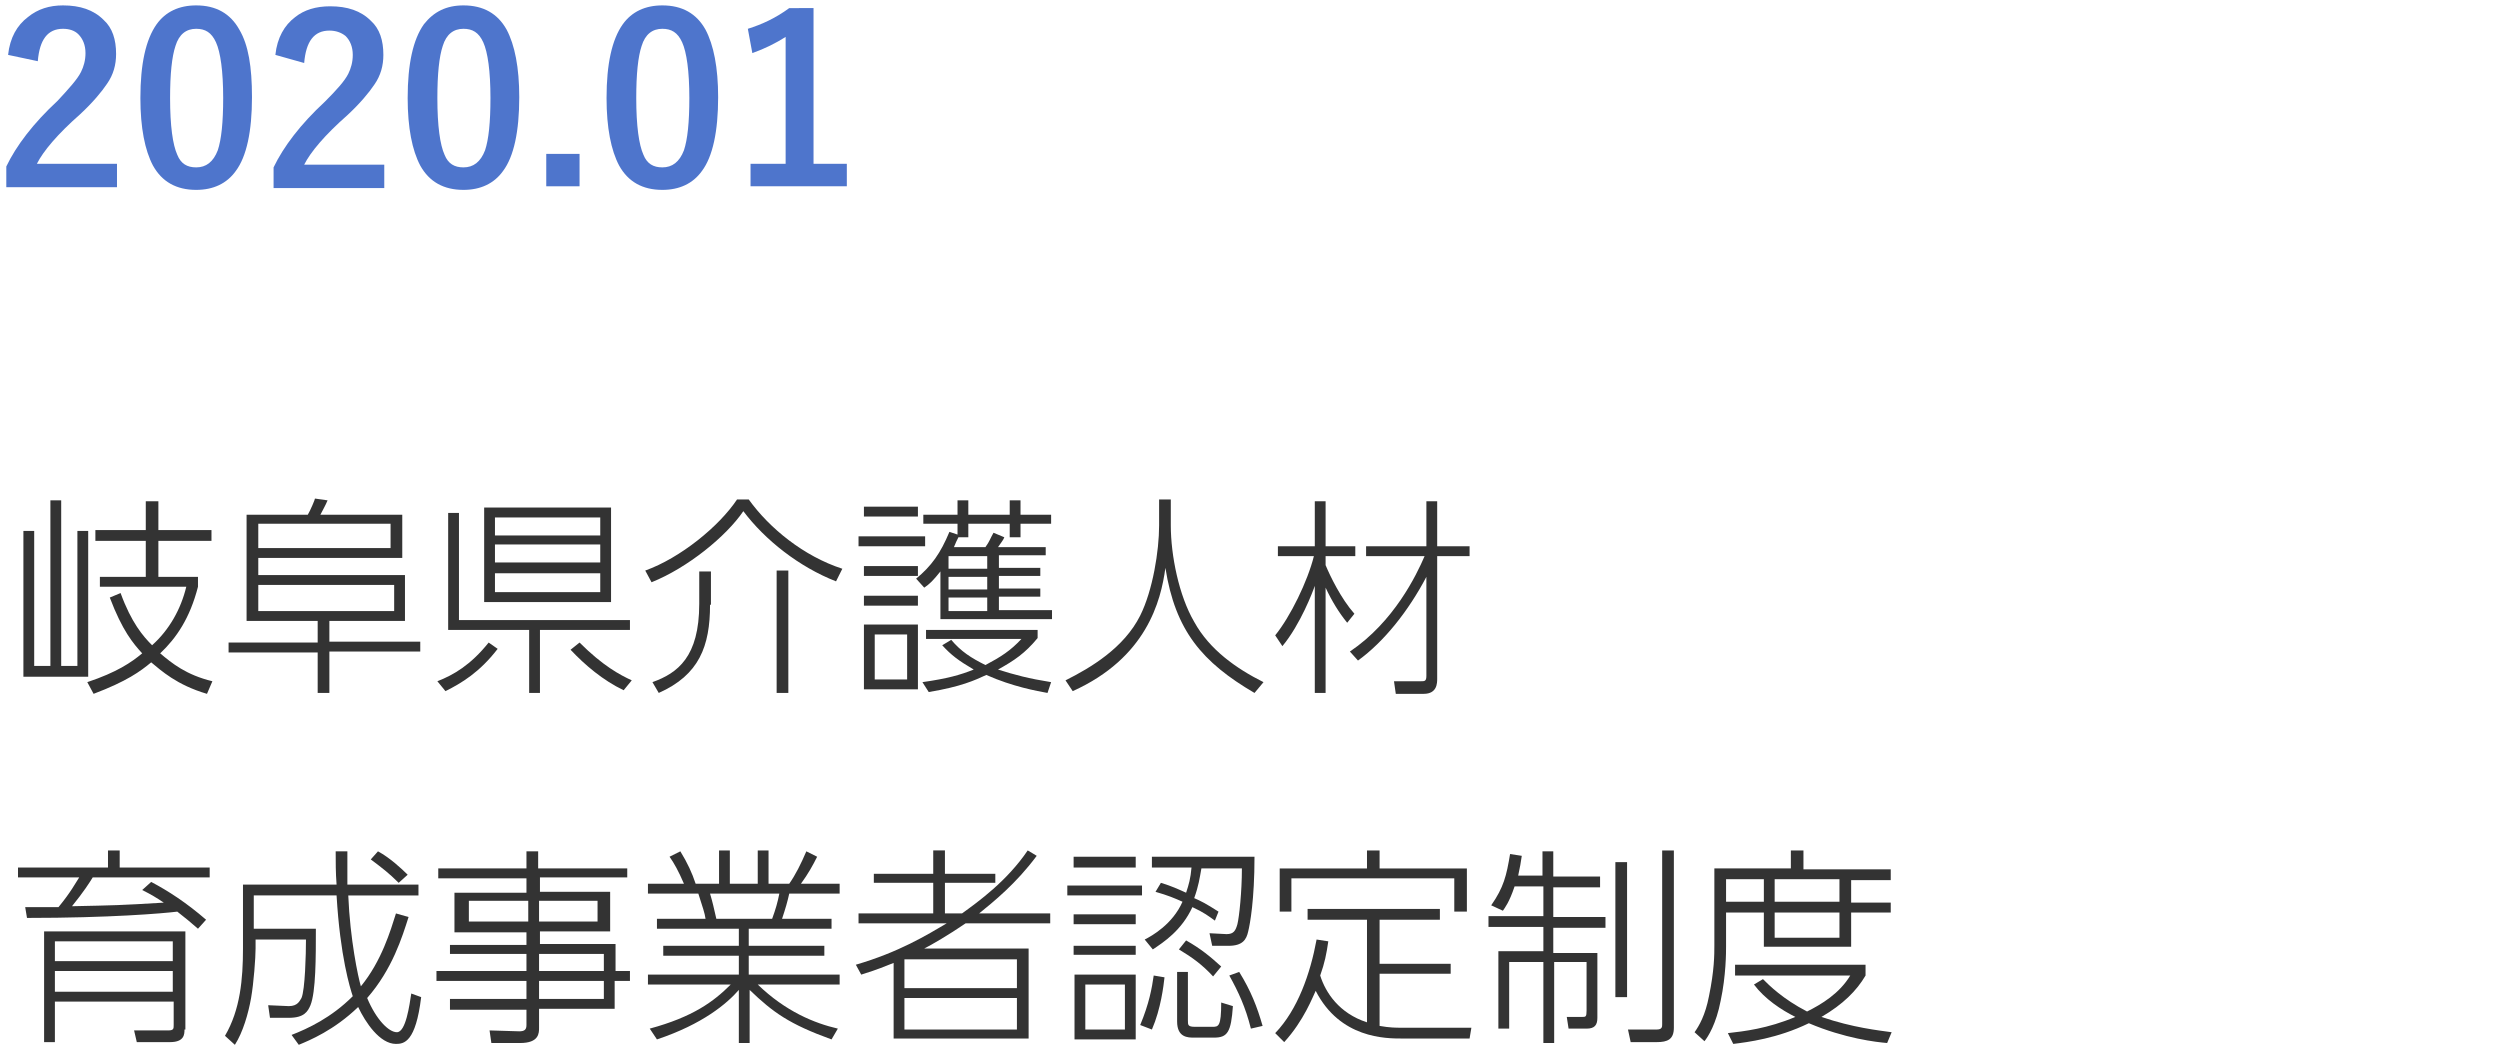 <?xml version="1.0" encoding="utf-8"?>
<!-- Generator: Adobe Illustrator 24.0.0, SVG Export Plug-In . SVG Version: 6.00 Build 0)  -->
<svg version="1.1" id="レイヤー_1" xmlns="http://www.w3.org/2000/svg" xmlns:xlink="http://www.w3.org/1999/xlink" x="0px"
	 y="0px" width="277.8px" height="116.6px" viewBox="0 0 277.8 116.6" style="enable-background:new 0 0 277.8 116.6;"
	 xml:space="preserve">
<style type="text/css">
	.st0{fill:#4E75CC;}
	.st1{fill:#333333;}
</style>
<title>アートボード 1</title>
<g>
	<g>
		<g>
			<g>
				<path class="st0" d="M0.9,6.1c0.2-1.9,1-3.3,2.2-4.2C4.2,1,5.5,0.6,7,0.6c1.9,0,3.4,0.5,4.5,1.6c1,0.9,1.4,2.2,1.4,3.8
					c0,1.2-0.3,2.3-1,3.3c-0.6,0.9-1.6,2.1-3,3.4c-2.5,2.2-4.1,4.1-4.8,5.5H13v2.6H0.7v-2.3c1.1-2.3,3-4.8,5.7-7.3
					C7.7,9.8,8.6,8.8,9,8c0.3-0.6,0.5-1.3,0.5-2.1c0-0.9-0.3-1.6-0.8-2.1C8.3,3.4,7.7,3.2,7,3.2c-1.7,0-2.6,1.2-2.8,3.6L0.9,6.1z"/>
				<path class="st0" d="M21.8,0.6c2.2,0,3.8,0.9,4.8,2.7C27.6,5,28,7.4,28,10.8c0,3.8-0.6,6.6-1.8,8.2c-1,1.4-2.5,2.1-4.4,2.1
					c-2.2,0-3.8-0.9-4.8-2.7c-0.9-1.7-1.4-4.2-1.4-7.5c0-3.8,0.6-6.5,1.8-8.2C18.4,1.3,19.9,0.6,21.8,0.6z M21.8,3.2
					c-1.1,0-1.9,0.6-2.3,1.9c-0.4,1.2-0.6,3.1-0.6,5.8c0,3.1,0.3,5.2,0.8,6.3c0.4,1,1.1,1.4,2.1,1.4c1.1,0,1.9-0.6,2.4-1.9
					c0.4-1.2,0.6-3.1,0.6-5.8c0-3-0.3-5.1-0.8-6.2C23.5,3.6,22.8,3.2,21.8,3.2z"/>
				<path class="st0" d="M30.6,6.1c0.2-1.9,1-3.3,2.2-4.2c1-0.8,2.3-1.2,3.9-1.2c1.9,0,3.4,0.5,4.5,1.6c1,0.9,1.4,2.2,1.4,3.8
					c0,1.2-0.3,2.3-1,3.3c-0.6,0.9-1.6,2.1-3,3.4c-2.5,2.2-4.1,4.1-4.8,5.5h8.9v2.6H30.4v-2.3c1.1-2.3,3-4.8,5.7-7.3
					c1.3-1.3,2.2-2.3,2.6-3.1c0.3-0.6,0.5-1.3,0.5-2.1c0-0.9-0.3-1.6-0.8-2.1c-0.5-0.4-1.1-0.6-1.8-0.6c-1.7,0-2.6,1.2-2.8,3.6
					L30.6,6.1z"/>
				<path class="st0" d="M51.5,0.6c2.2,0,3.8,0.9,4.8,2.7c0.9,1.7,1.4,4.2,1.4,7.5c0,3.8-0.6,6.6-1.8,8.2c-1,1.4-2.5,2.1-4.4,2.1
					c-2.2,0-3.8-0.9-4.8-2.7c-0.9-1.7-1.4-4.2-1.4-7.5c0-3.8,0.6-6.5,1.8-8.2C48.2,1.3,49.6,0.6,51.5,0.6z M51.5,3.2
					c-1.1,0-1.9,0.6-2.3,1.9c-0.4,1.2-0.6,3.1-0.6,5.8c0,3.1,0.3,5.2,0.8,6.3c0.4,1,1.1,1.4,2.1,1.4c1.1,0,1.9-0.6,2.4-1.9
					c0.4-1.2,0.6-3.1,0.6-5.8c0-3-0.3-5.1-0.8-6.2C53.2,3.6,52.5,3.2,51.5,3.2z"/>
				<path class="st0" d="M64.4,17.1v3.6h-3.7v-3.6H64.4z"/>
				<path class="st0" d="M73.6,0.6c2.2,0,3.8,0.9,4.8,2.7c0.9,1.7,1.4,4.2,1.4,7.5c0,3.8-0.6,6.6-1.8,8.2c-1,1.4-2.5,2.1-4.4,2.1
					c-2.2,0-3.8-0.9-4.8-2.7c-0.9-1.7-1.4-4.2-1.4-7.5c0-3.8,0.6-6.5,1.8-8.2C70.2,1.3,71.7,0.6,73.6,0.6z M73.6,3.2
					c-1.1,0-1.9,0.6-2.3,1.9c-0.4,1.2-0.6,3.1-0.6,5.8c0,3.1,0.3,5.2,0.8,6.3c0.4,1,1.1,1.4,2.1,1.4c1.1,0,1.9-0.6,2.4-1.9
					c0.4-1.2,0.6-3.1,0.6-5.8c0-3-0.3-5.1-0.8-6.2C75.3,3.6,74.6,3.2,73.6,3.2z"/>
				<path class="st0" d="M90.4,0.8v17.4h3.7v2.5H83.4v-2.5h3.9V4.1c-1.1,0.7-2.3,1.3-3.7,1.8l-0.5-2.7c1.6-0.5,3.1-1.2,4.6-2.3H90.4
					z"/>
			</g>
		</g>
	</g>
	<g>
		<path class="st1" d="M3.8,59v15h1.8V55.6h1.2V74h1.8V59h1.2v16.2H2.6V59H3.8z M9.7,75.8c3.3-1.1,4.9-2.2,6.1-3.2
			c-1-1.1-2.2-2.5-3.6-6.2l1.2-0.5c1.2,3.3,2.5,4.8,3.5,5.8c1.9-1.7,3.2-4,3.8-6.5h-9.6v-1.1h5.1v-4h-5.6v-1.2h5.6v-3.2h1.4v3.2h5.9
			v1.2h-5.9v4H22v1.1c-0.9,3.5-2.4,5.7-4.2,7.4c1.3,1.1,2.9,2.4,5.8,3.1L23,77.1c-3.4-1-5.1-2.6-6.2-3.5c-1.2,1-2.7,2.1-6.4,3.5
			L9.7,75.8z"/>
		<path class="st1" d="M46.7,72.4H36.6V77h-1.3v-4.5h-9.9v-1.1h9.9V69h-7.9V57.2h6.8c0.3-0.5,0.8-1.7,0.8-1.8l1.4,0.2
			c-0.3,0.7-0.5,1-0.8,1.6h9.1V62h-16v1.9H45V69h-8.4v2.3h10.1V72.4z M28.7,58.2v2.7h14.7v-2.7H28.7z M28.7,65v2.9h15.1V65H28.7z"/>
		<path class="st1" d="M48.6,75.7c1.8-0.7,3.7-1.8,5.7-4.3l1,0.7c-2,2.6-4,3.8-5.8,4.7L48.6,75.7z M60.1,77h-1.3v-7h-9V57h1.2v11.9
			H70V70h-10V77z M67.9,56.4v10.5H53.8V56.4H67.9z M66.7,57.5H55v2h11.7V57.5z M66.7,60.5H55v2h11.7V60.5z M66.7,63.7H55v2.1h11.7
			V63.7z M64.4,71.4c2.6,2.6,4.5,3.6,5.8,4.2l-0.9,1.1c-2.3-1.1-4.3-2.8-5.9-4.5L64.4,71.4z"/>
		<path class="st1" d="M71.7,63.4c3.9-1.4,8.2-4.9,10.2-7.9h1.3c2.3,3.2,6.1,6.3,10.4,7.7l-0.7,1.4C88.8,63,85,60,82.6,56.8
			c-1.9,2.8-6.2,6.3-10.2,7.9L71.7,63.4z M78.9,67.2c0,4.6-1.2,7.8-5.7,9.8l-0.7-1.2c2.8-1,5.2-2.8,5.2-8.7v-3.6h1.3V67.2z M87.6,77
			h-1.3V63.4h1.3V77z"/>
		<path class="st1" d="M102.8,59.6v1.1h-7.4v-1.1H102.8z M102,56.3v1.1h-6v-1.1H102z M102,62.8V64h-6v-1.1H102z M102,66.2v1.1h-6
			v-1.1H102z M102,69.4v7.2H96v-7.2H102z M100.8,70.5h-3.6v5h3.6V70.5z M101.8,64.3c1.7-1.4,2.7-2.8,3.7-5.2l0.9,0.3v-1.2h-3.8v-1
			h3.8v-1.6h1.2v1.6h4.6v-1.6h1.2v1.6h3.4v1h-3.4v1.5h-1.2v-1.5h-4.6v1.5h-1.1c-0.2,0.4-0.3,0.6-0.5,1.1h3.5
			c0.5-0.7,0.5-0.9,0.9-1.6l1.2,0.5c-0.1,0.3-0.3,0.5-0.7,1.1h5.3v0.9h-5.2v1.4h4.6v0.9h-4.6v1.4h4.6v0.9h-4.6v1.5h5.9v1h-12.4v-5.3
			c-0.8,1-1.2,1.4-1.8,1.8L101.8,64.3z M116.4,77c-1.1-0.2-3.9-0.7-6.8-2c-1.3,0.6-2.8,1.3-6.4,1.9l-0.7-1.1
			c2.8-0.4,4.2-0.8,5.7-1.4c-1.7-1-2.5-1.6-3.5-2.7l1-0.6c1.1,1.3,2.2,2,3.8,2.8c1.7-0.9,2.8-1.6,4-2.9h-10.6v-1h12.4v0.9
			c-1.4,1.7-2.6,2.5-4.4,3.5c1.9,0.6,3.4,1,5.9,1.4L116.4,77z M109.7,61.8h-4.3v1.4h4.3V61.8z M109.7,64.1h-4.3v1.4h4.3V64.1z
			 M109.7,66.4h-4.3v1.5h4.3V66.4z"/>
		<path class="st1" d="M130.1,55.6v2.8c0,3.3,0.9,7.8,2.6,10.7c1.7,3.1,4.7,5.2,7.7,6.7l-1,1.2c-5.8-3.4-8.8-6.9-9.9-13.9
			c-0.5,3.7-2.1,10-10.3,13.7l-0.8-1.2c2.8-1.4,6.5-3.6,8.3-7.2c1.4-2.8,2.1-7.2,2.1-10v-2.9H130.1z"/>
		<path class="st1" d="M149.7,69.2c-0.9-1.1-1.7-2.4-2.4-3.9V77h-1.2V65.1c-0.2,0.6-1.6,4.3-3.6,6.7l-0.8-1.2c1.7-2.1,3.6-6,4.3-8.8
			H142v-1.1h4.1v-5h1.2v5h3.3v1.1h-3.3v1c0.5,1.2,1.7,3.7,3.2,5.4L149.7,69.2z M150,72.4c4.9-3.3,7.4-8.5,8.3-10.6h-6.5v-1.1h6.7v-5
			h1.2v5h3.6v1.1h-3.6v13.6c0,0.5,0,1.7-1.5,1.7h-3.1l-0.2-1.4l3,0c0.4,0,0.6,0,0.6-0.6v-11c-2,3.8-4.7,7.2-7.6,9.3L150,72.4z"/>
		<path class="st1" d="M16.8,98c1.9,1,3.9,2.3,6.1,4.2l-0.9,1c-0.8-0.7-1.4-1.2-2.3-1.9c-1.6,0.2-7.5,0.7-16.7,0.7l-0.2-1.2
			c0.6,0,3.1,0,3.7,0c1.4-1.7,1.9-2.7,2.3-3.3H2v-1.1h10v-1.9h1.3v1.9h10v1.1h-13c-0.3,0.5-1,1.6-2.3,3.2c4.7-0.1,5.3-0.1,10.2-0.4
			c-0.9-0.6-1.4-0.9-2.4-1.4L16.8,98z M20.5,114.4c0,0.5,0,1.4-1.6,1.4h-3.7l-0.3-1.3l3.8,0c0.6,0,0.6-0.2,0.6-0.6v-2.6H6.1v4.5H4.9
			v-12.3h15.7V114.4z M19.3,104.6H6.1v2.2h13.1V104.6z M19.3,107.9H6.1v2.3h13.1V107.9z"/>
		<path class="st1" d="M45.4,101.9c-0.7,2.2-1.8,5.8-4.6,9c1,2.4,2.4,3.8,3.3,3.8c1,0,1.4-3,1.6-4.3l1.1,0.4c-0.6,5-1.9,5.2-2.8,5.2
			c-1.8,0-3.4-2.4-4.2-4.1c-2.7,2.6-5.4,3.7-6.6,4.2l-0.8-1.1c1.8-0.7,4.4-1.9,6.8-4.3c-0.3-0.9-1.4-4.4-1.8-11.2h-9.2v3.7h6.9
			c0,3.2,0,7-0.6,8.5c-0.3,0.7-0.7,1.4-2.4,1.4H30l-0.2-1.4l2.3,0.1c1,0,1.2-0.6,1.4-0.9c0.4-0.9,0.5-4.9,0.5-6.5h-5.6v1
			c0,1-0.2,3.8-0.5,5.5c-0.3,1.7-0.9,3.8-1.8,5.2l-1.1-1c1.7-2.9,2-6.3,2-9.7v-7.1h10.4c-0.1-1.3-0.1-2.5-0.1-3.7h1.3
			c0,1.1,0,2.2,0,3.7h7.9v1.2h-7.8c0.2,4.9,1.1,9.1,1.4,10.1c2.3-2.8,3.3-6.2,3.9-8.1L45.4,101.9z M44.3,98.1
			c-1.1-1.1-1.9-1.7-3.1-2.6l0.8-0.9c1.3,0.7,2.6,1.9,3.3,2.6L44.3,98.1z"/>
		<path class="st1" d="M69.9,97.5h-9.9v1.6h7.8v4.4h-7.8v1.4h8.4v3H70v1.1h-1.7v3.1h-8.4v2.1c0,0.6,0,1.7-2.1,1.7h-3.2l-0.2-1.4
			l3.3,0.1c0.6,0,0.8-0.2,0.8-0.7v-1.7h-8.5V111h8.5v-2h-10v-1.1h10V106h-8.5v-1h8.5v-1.4h-8v-4.4h8v-1.6h-9.8v-1.1h9.8v-1.9h1.3
			v1.9h9.9V97.5z M58.7,100.1h-6.6v2.3h6.6V100.1z M66.4,100.1h-6.5v2.3h6.5V100.1z M67.1,106h-7.2v1.9h7.2V106z M67.1,109h-7.2v2
			h7.2V109z"/>
		<path class="st1" d="M92.4,115.5c-4.7-1.7-6.5-3-9.1-5.5v5.9h-1.2V110c-1.3,1.5-4,3.8-9.1,5.5l-0.8-1.2c4.8-1.3,7.1-3,9-4.9H72
			v-1.1h10.1v-2.1h-8.4v-1.1h8.4v-1.9h-9.1v-1.1h5.4c-0.1-0.7-0.3-1.2-0.8-2.8H72v-1.1h4c-0.6-1.4-1.1-2.3-1.6-3l1.2-0.6
			c0.8,1.3,1.3,2.4,1.7,3.6h2.6v-3.7h1.2v3.7h3.1v-3.7h1.2v3.7h2.3c0.7-1,1.3-2.2,1.9-3.6l1.2,0.6c-0.5,1-1,1.9-1.8,3h4.3v1.1h-5.6
			c-0.2,0.9-0.4,1.6-0.8,2.8h5.5v1.1h-9.2v1.9h8.4v1.1h-8.4v2.1h10.1v1.1h-9.1c3.1,3,6.3,4.3,8.9,4.9L92.4,115.5z M85.8,102.1
			c0.4-1.1,0.6-1.8,0.8-2.8h-7.7c0.3,1,0.4,1.5,0.7,2.8H85.8z"/>
		<path class="st1" d="M115.2,95.1c-2.3,3.1-4.8,5.1-6.4,6.4h7.9v1.1h-9.4c-1.9,1.3-3.8,2.4-4.6,2.8h11.6v10h-15v-8.4
			c-1,0.4-1.7,0.7-3.6,1.3l-0.6-1.1c4.8-1.4,7.9-3.3,10.1-4.6h-9.8v-1.1h8.3v-3.4h-6.6v-1h6.6v-2.6h1.3v2.6h5.6v1h-5.6v3.4h1.9
			c1.8-1.3,5-3.6,7.3-7L115.2,95.1z M113,106.6h-12.5v3.2H113V106.6z M113,110.9h-12.5v3.5H113V110.9z"/>
		<path class="st1" d="M126.9,98.4v1.1h-8.3v-1.1H126.9z M126.2,95.2v1.2h-6.9v-1.2H126.2z M126.2,101.6v1.1h-6.9v-1.1H126.2z
			 M126.2,105.1v1h-6.9v-1H126.2z M126.2,108.3v7.2h-6.8v-7.2H126.2z M125,109.4h-4.4v5h4.4V109.4z M126.7,113.9
			c1-2.4,1.3-4.1,1.5-5.5l1.2,0.2c-0.1,0.9-0.4,3.5-1.4,5.8L126.7,113.9z M135,102.3c-0.7-0.5-1.2-0.9-2.5-1.5
			c-1.2,2.6-3.2,3.9-4.4,4.7l-0.9-1.1c0.8-0.4,3.1-1.7,4.2-4.2c-0.9-0.4-1.6-0.7-3-1.1l0.6-1c1.3,0.4,1.9,0.7,2.8,1.1
			c0.3-0.9,0.5-1.6,0.6-2.8H128v-1.2h11.4c0,4.8-0.5,7.5-0.7,8.3c-0.2,0.9-0.6,1.6-2.2,1.6h-1.8l-0.3-1.4l1.9,0.1
			c0.8,0,1-0.4,1.2-1.1c0.2-0.8,0.5-3.6,0.5-6.2h-4.5c-0.2,1.1-0.3,1.9-0.8,3.3c0.7,0.3,1.3,0.6,2.7,1.5L135,102.3z M132,108.1v5.3
			c0,0.5,0,0.7,0.8,0.7h1.9c0.7,0,1,0,1-2.7l1.3,0.4c-0.2,2.9-0.6,3.5-2.1,3.5h-2.2c-0.7,0-1.9,0-1.9-1.8v-5.5H132z M134.8,108.5
			c-1.2-1.3-2.3-2.1-3.8-3l0.8-1c1.6,0.9,2.7,1.8,3.9,2.9L134.8,108.5z M139,114.3c-0.6-2.4-1.4-4.1-2.4-5.9l1.1-0.4
			c1.3,2.1,2,3.9,2.6,6L139,114.3z"/>
		<path class="st1" d="M152,102.2h-6.7V101H160v1.2h-6.7v4.9h7.9v1.1h-7.9v5.8c1.1,0.2,1.9,0.2,2.3,0.2h7.9l-0.2,1.2h-7.5
			c-1.8,0-6.9,0-9.6-5.3c-0.3,0.6-1.3,3.3-3.5,5.7l-1-1c2.5-2.6,3.9-6.6,4.6-10.4l1.3,0.2c-0.2,1.4-0.4,2.4-0.9,3.8
			c0.6,1.9,2.1,4.2,5.2,5.2V102.2z M153.3,94.5v2h9.7v4.8h-1.4v-3.7h-18.1v3.7h-1.3v-4.8h9.7v-2H153.3z"/>
		<path class="st1" d="M171.4,97.4v-2.8h1.2v2.8h5.2v1.2h-5.2v3.3h5.8v1.2h-5.8v2.8h4.9v7.2c0,0.8-0.3,1.2-1.2,1.2h-2l-0.2-1.3
			l1.7,0c0.4,0,0.5,0,0.5-0.7v-5.4h-3.6v9h-1.2v-9h-3.8v7.4h-1.2v-8.6h5V103h-6.1v-1.2h6.1v-3.3h-3.2c-0.6,1.8-1.1,2.4-1.3,2.7
			l-1.3-0.6c1.4-2,1.7-3.3,2.1-5.7l1.3,0.2c-0.1,0.7-0.2,1.3-0.4,2.2H171.4z M180.8,95.8v15h-1.3v-15H180.8z M186,94.5v19.7
			c0,1.3-0.7,1.6-1.9,1.6h-2.9l-0.3-1.4l3.2,0c0.6,0,0.6-0.3,0.6-0.6V94.5H186z"/>
		<path class="st1" d="M199,96.6v-2.1h1.4v2.1h9.7v1.2h-4.4v2.5h4.4v1.1h-4.4v3.8H196v-3.8h-4.2v3.8c0,0.6,0,3.2-0.6,6
			c-0.5,2.6-1.4,4-1.8,4.5l-1.1-1c0.5-0.7,1.2-1.9,1.6-4c0.6-2.9,0.6-4.6,0.6-5.7v-8.5H199z M196,97.7h-4.2v2.5h4.2V97.7z
			 M209.7,115.9c-1.2-0.1-4.7-0.5-8.7-2.2c-3.5,1.7-6.8,2.1-8.4,2.3l-0.6-1.2c1.8-0.2,4.4-0.5,7.5-1.8c-1.6-0.8-3.4-2-4.6-3.6l1-0.6
			c0.7,0.7,2.2,2.2,4.9,3.6c1.6-0.8,3.6-2,4.8-4h-12.8v-1.2h14.5v1.2c-1,1.7-2.5,3.2-4.9,4.6c3.5,1.2,6.4,1.5,7.8,1.7L209.7,115.9z
			 M204.4,97.7h-7.2v2.5h7.2V97.7z M204.4,101.4h-7.2v2.8h7.2V101.4z"/>
	</g>
</g>
</svg>
